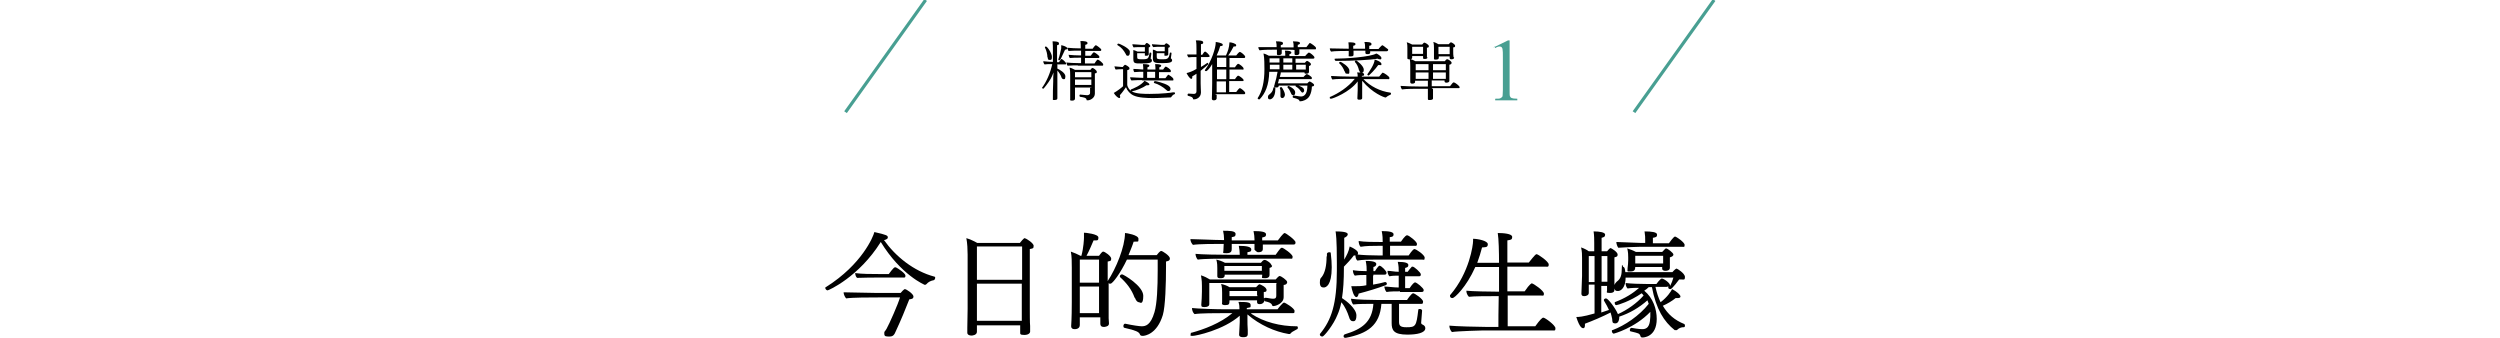 <svg viewBox="0 0 780 105.6" xmlns="http://www.w3.org/2000/svg"><path d="m288.8 0-25 35" fill="none" stroke="#489f92" stroke-miterlimit="10"/><path d="m534.8 0-25 35" fill="none" stroke="#489f92" stroke-miterlimit="10"/><path d="m466 14.8 4.5-2.2h.5v15.5c0 1 0 1.7.1 1.9s.2.5.6.6c.2.1.8.2 1.7.2v.5h-6.9v-.5c.9 0 1.5 0 1.7-.2.2-.1.5-.3.6-.6 0-.2.1-.9.1-2v-10c0-1.4 0-2.2-.1-2.6 0-.3-.2-.5-.3-.7-.2-.1-.3-.2-.6-.2s-.8.1-1.4.5l-.2-.5-.2.2h-.1z" fill="#489f92"/><path d="m329.9 20.2v1.2c.5.2 2.5 1.3 2.5 2.4s-.4.9-.6.9-.5-.2-.6-.5c-.2-.7-.7-1.5-1.3-2.2v8.6c0 .2 0 .6-.8.6s-.6 0-.6-.5v-.5c0-.4 0-3.2.1-4.8 0-.7 0-1.9.1-2.8-.3.8-.6 1.5-.9 2-.8 1.4-2.2 3.1-2.3 3.1s-.4-.2-.4-.3c1.4-1.9 2.6-4.6 3.2-7.4h-.3c-.6 0-1.6 0-2.1.1-.2-.2-.4-.6-.4-1 .6.1 2.3.2 3 .2v-3.7c0-1 0-1.7-.1-2.7.5 0 2 0 2 .6s-.2.5-.6.6v5.3h.6c.6-.9.7-1 .8-1 .2 0 1.4 1 1.4 1.4s-.1.3-.4.3h-2.4zm-3.1-2.3c0-.9-.3-2.2-.8-3.1 0-.2.2-.3.3-.3.5 0 1.9 2.2 1.9 3.2s-.2 1-.7 1-.6-.2-.6-.8zm6.2-2.8c0 .2-.3.4-.7.4-1.3 2.9-1.5 3.3-1.8 3.3s-.3-.1-.3-.3 0 0 0 0c.4-1 .7-2.5.9-3.4v-1c.6.1 1.9.5 1.9 1zm3.3 5.3c-1 0-2.1 0-3.2.1-.2-.2-.3-.6-.4-1 .9.1 2.4.2 4.1.2h.5v-1.7h-.5c-1.1 0-2 0-3 .1-.2-.2-.3-.6-.4-1 1 .1 2.4.2 3.9.2v-1.5h-.4c-1.1 0-2.4 0-3.5.1-.2-.2-.3-.7-.4-1 1 .1 2.7.2 4.2.2v-.5c0-.5 0-.9-.1-1.8 1.1 0 2.2.1 2.2.6s-.2.4-.7.6v1.2h2.3c.1-.2.8-1.1 1-1.1s1.7 1.1 1.7 1.4-.1.4-.4.4h-4.6v1.5h1.7c.2-.3.8-1.1 1-1.1s1.7 1 1.7 1.4-.1.4-.4.4h-4.1v1.7h3s.7-1.2 1-1.2 1.7 1.1 1.7 1.5-.1.4-.4.4h-7.5zm4.2 6.9h-5.1v3.4c0 .3-.1.7-.9.7s-.6-.2-.6-.5v-7.3c0-.9 0-1.5-.2-2.5.6.1 1.1.4 1.7.7h4.8c.4-.6.6-.6.7-.6.2 0 1.3.7 1.3 1.2s-.2.4-.6.5v6.3c0 1.4-1.5 2.1-2.2 2.1s-.3-.2-.4-.3c-.2-.5-.7-.6-2-.8-.1 0-.2-.2-.2-.3s0-.4.2-.4c1.2.1 1.8.2 2.2.2s.9-.2.9-.7v-1.6h.4zm0-2.5h-5.1v1.7h5.1zm0-2.3h-5.1v1.6h5.1z"/><path d="m366.4 28.8c.1 0 .2.2.2.3s0 .3-.2.3c-.4.1-.8.6-1 .9 0 .1-.2.1-.3.1-1.2 0-3.3.2-5.3.2s-4.6-.1-6.1-.8c-1.1-.5-2-1.5-2.4-2.6-.5.7-1 1.5-1.9 2.5 0 .2.1.4.1.5s0 .4-.3.4-1.2-.7-1.7-1.6c1.1-.6 2.5-1.7 2.9-2.1v-5.3h-.5c-.3 0-1.1 0-1.8.1-.2-.2-.3-.6-.4-1 .8.1 2.1.2 2.3.2h.3c.3-.4.6-.7.7-.7s1.4.6 1.4 1.1-.2.4-.7.6v4.6s.1 1 1.1 1.8v-.2c0-.1 0-.2.1-.2.5-.2 3.1-1.2 4.2-2.7 1.2.6 1.5.9 1.5 1.1s0 .3-.5.3-.3 0-.4 0c-1.1.8-3.3 1.7-4.6 1.9 1.3.8 4 .8 5.6.8 3.9 0 6.9-.4 7.3-.5zm-15.2-12c-.6-1.1-1.3-2-2.5-2.7 0 0-.1 0-.1-.2s.2-.3.4-.3 3.2 1.3 3.5 2.4v.4c0 .4-.1 1-.6 1s-.5-.2-.7-.6zm5.2 8.2c-.8 0-2.6 0-3.4.1-.2-.2-.4-.7-.4-1 .6 0 2.9.2 4.1.2v-1.9c-.6 0-2 0-2.8.1-.2-.2-.3-.7-.3-1 .6 0 2 .1 3.1.2 0-.4 0-.9-.1-1.7 1.9 0 2 .3 2 .5s-.2.4-.6.5v.7h2.5c0-.4 0-1-.1-1.7 1.7 0 1.9.3 1.9.5s-.2.4-.6.5v.7h1.2c.1-.2.5-.7.7-.9h.2c.1 0 1.5.8 1.5 1.3s-.1.4-.4.4h-3.3v1.9h2c.7-1 .9-1.1.9-1.1.1 0 1.6.9 1.6 1.4s0 .4-.4.4h-9.4zm2.8-8.1-.2 1.4c.3.1.4.4.4.6 0 .7-.9.9-3.2.9s-2.6 0-2.6-1.6v-2.6c.4.1.9.3 1.3.5h2.3v-1.4h-1.2c-.5 0-1.9 0-2.3.1-.2-.2-.4-.7-.4-1 .6 0 2.5.2 2.9.2h1c.2-.3.4-.6.6-.6.3 0 1.1.7 1.1.9s-.1.4-.5.5v2.1c0 .1 0 .5-.7.5s-.5-.1-.5-.4v-.4h-2.4v1.1c0 .7.1.8 1.5.8 2 0 2-.2 2.4-2 0-.1.1-.1.2-.1.2 0 .3.1.3.2zm1.2 5.5h-2.5v1.9h2.5zm5.1-5.6-.2 1.4c.3.2.4.4.4.6 0 .6-.6.9-3 .9s-3-.1-3-1.5v-2.7c.4 0 .9.3 1.3.5h2.4v-1.4h-1.3c-.5 0-1.8 0-2.3.1-.2-.2-.4-.6-.4-.9.6 0 2.5.2 2.9.2h1c.3-.4.5-.5.6-.5.2 0 1.1.6 1.1.9s-.1.4-.5.5v2c0 .1 0 .5-.7.5s-.5-.1-.5-.4v-.4h-2.4v1.1c0 .7.2.8 1.7.8s2.1 0 2.4-2c0-.1.1-.1.2-.1.2 0 .3 0 .3.2s0 .2 0 .2zm-1.7 11.2c-.8-.8-2.5-1.8-3.7-2.1 0 0-.1-.1-.1-.2 0-.2.2-.4.4-.4s2.9.6 4.1 1.4c.4.3.7.6.7 1s-.2.7-.6.7-.5-.1-.8-.4z"/><path d="m373.3 23c-.4.3-.9.6-1.3.8v.3c0 .3-.1.5-.3.5-.5 0-1.2-1.2-1.5-1.8.8-.2 1.8-.5 3.1-1.3v-3.7h-.4c-.5 0-1.6 0-2.1.1-.2-.2-.4-.6-.4-.9h2.9v-1.7c0-.8 0-2.1-.2-2.7h.3c.5 0 2 0 2 .6s-.2.4-.7.6v3.3h.4c.5-.8.7-1 .9-1 .3 0 1.4 1.1 1.4 1.4s-.2.3-.5.3h-2.2v3.1c.7-.4 1.6-1 2-1.3.2 0 .3.3.3.4s-1.4 1.3-2.4 2.1v3.9c0 .9.1 2.4.1 2.8 0 1.7-1.5 2.2-2.1 2.2s-.3-.1-.4-.3c-.2-.4-.4-.5-1.5-.8-.1 0-.2-.2-.2-.3s.1-.4.3-.4c.5 0 1.2.1 1.7.1s.8-.3.8-.8v-5.6zm6.3 6.6v1c0 .6-.5.7-.9.7s-.6-.2-.6-.5 0-.1 0-.1c0-.2.1-2.1.1-4.8v-5.9c-.8 1.4-1.6 2.2-1.9 2.2s-.4-.2-.4-.3c2.2-2.9 3.4-7.1 3.4-8.5s0-.2 0-.3c.2 0 2.2.3 2.2.8s-.2.4-.8.5c-.2.8-.6 1.8-1.1 2.9h2.9c.6-1.3 1-2.4 1.1-4.1.6 0 2.1.4 2.1.9s-.4.4-.8.4c-.5.9-1 1.9-1.7 2.8h2.5c.2-.3.9-1.1 1.1-1.1.4 0 1.7 1.1 1.7 1.5s-.2.4-.5.4h-4.4v2.9h1.7c.6-.9.9-1.1 1-1.1.3 0 1.7 1 1.7 1.5s-.2.3-.5.3h-3.9v3h1.7c.6-.9.9-1.1 1-1.1.3 0 1.7 1 1.7 1.4s-.2.3-.5.3h-4v3.4h2.2c.2-.3.9-1.2 1.1-1.2.4 0 1.7 1.1 1.7 1.5s-.2.4-.5.4h-8.9zm3-7.9h-2.9v3h2.9zm0 3.7h-3v3.4h2.9v-3.4zm0-7.4h-2.9v2.9h2.9z"/><path d="m399.1 26.4c-.2.8-.3.9-.9.9s-.7-.3-.7-.4c0-.2.2-.4.2-.7.4-1.3.6-2.1.9-3.8h-2.6c-.1 4.2-1.2 6.7-3 8.6h-.2c-.2 0-.4-.1-.4-.3s0 0 0-.1c1.4-2.1 2.1-5 2.1-9s-.2-4.2-.3-4.9c.6.1 1.1.4 1.7.7h5.1v-.3c0-.4 0-.8-.1-1.3 1.4 0 2 .2 2 .6s-.4.4-.6.5v.6h4.9c.1-.1.9-1.1 1.2-1.1s1.7 1.1 1.7 1.5-.2.4-.5.4h-5.4v1.3h2.9c.2-.2.5-.6.7-.6s1 .5 1.2.9v.2c0 .2-.2.4-.6.5v1.8c0 .3-.2.6-.8.6s-.6-.1-.6-.4h-7.4c0 .5-.2 1-.3 1.4h7.4s.8-.9 1-.9 1.6.8 1.6 1.2-.1.4-.5.4h-9.8c0 .5-.2.9-.3 1.3h9.2c.1-.2.6-.6.7-.6s1.4.7 1.4 1.1-.3.4-.7.5c0 1-.3 2.2-.7 2.9-.7 1.3-2.3 1.7-2.8 1.7s-.4 0-.4-.2-.3-.5-1.9-.9c-.1 0-.2-.1-.2-.3s.1-.4.3-.4c.4 0 1.7.3 2.3.3s2-.2 2-3.4h-9.5zm6.3-11v1.2c0 .4-.4.6-.9.6s-.6-.1-.6-.5v-1.1c0-.1-4-.1-4-.1v1.1c0 .3-.3.6-.9.6s-.6-.1-.6-.5v-1.2h-1c-.5 0-3.4 0-4.4.2-.2-.2-.4-.6-.4-1h5.7v-.2c0-.6 0-.8-.2-1.6 1.3 0 2.2.1 2.2.6s-.4.5-.7.6v.7h4v-.4c0-.6 0-.8-.2-1.5 2.2 0 2.2.4 2.2.6s-.3.4-.7.5v.7h2.7c.9-1.2 1-1.3 1.1-1.3s1.9 1.1 1.9 1.6-.2.4-.5.4h-5.3zm-9.8 14.9c0-.3.1-.6.4-.8.6-.5 1.1-.9 1.3-2.1 0-.1.1-.2.2-.2.2 0 .4.1.4.2v.4c0 2.6-1.2 3.2-1.7 3.2s-.6-.3-.6-.7zm3.6-12.1h-3.1v1.3h3.1zm0 2h-3v1.4h3v-1.5zm.3 9.7v-.9c0-.5 0-1.1-.2-1.5 0-.2.2-.3.3-.3h.3c.4.6 1 1.7 1 2.3s-.4 1.1-.8 1.1-.6-.3-.6-.6zm3.7-11.7h-2.8v1.3h2.8zm0 2h-2.8v1.5h2.8zm-.4 8.9c-.3-.7-.6-1.3-1.1-1.8v-.2c0-.1.2-.3.3-.3s2.1.9 2.1 2-.6.9-.7.9c-.2 0-.5-.2-.6-.6zm3-.7c-.3-.5-.8-1-1.5-1.4 0 0-.1-.1-.1-.2s.2-.3.3-.3 1.7.5 2.2 1.1c.1.2.2.4.2.6 0 .6-.5.7-.5.7-.2 0-.4-.2-.6-.5zm1.6-7v-1.2h-3v1.5h3v-.2z"/><path d="m425.4 24.7c2.1 2.2 5.2 3.8 8.4 4.2.1 0 .2.2.2.3s0 .2-.1.3c-.7.3-1.2.6-1.5.9h-.2c-.3 0-4-1.3-7.2-5.2v5.4c0 .5-.6.5-.8.5-.4 0-.7 0-.7-.4 0-.2.1-2 .1-2.6v-2.7c-2.5 3.4-7.8 5.4-8.3 5.4s-.4-.2-.4-.4 0-.2.2-.2c2.5-1.1 5.4-2.9 7.6-5.6h-1.8c-.9 0-4.3 0-5.2.2-.2-.2-.4-.7-.4-1.1 1.1.1 4.7.2 6.1.2h2.2c0-.5 0-.8-.2-1.3 1.3 0 2.2.1 2.2.6s-.2.4-.7.5v.2h5.4c.2-.2.7-.9 1-1.2h.2c.2 0 2 1.1 2 1.6s-.2.4-.5.4h-7.7zm2.1-8.9v.6c0 .5-.6.5-.9.5s-.6-.1-.6-.4v-.7h-3.7v1.2c0 .3 0 .6-.9.6s-.6-.1-.6-.4v-1.3h-.8c-.5 0-3.7 0-4.7.2-.2-.2-.4-.6-.4-1 1 0 4 .1 5.6.1h.3v-.4c0-.6 0-.7-.1-1.6.8 0 2.2 0 2.2.5s-.2.4-.7.6v.9h3.7v-.5c0-.6 0-.9-.2-1.6.9 0 2.2 0 2.2.6s-.2.4-.7.6v1h2.9c0-.1 1-1.2 1.2-1.2s1.7 1.3 1.8 1.3v.2c0 .2-.2.4-.5.4h-5.5zm-10.3 3.2h-.4c-.2 0-.4-.3-.4-.5s0-.2.2-.2c3.1 0 10.9-.5 12.8-1.6.2 0 1.6.8 1.6 1.4s-.5.4-.5.4c-.2 0-.4 0-.7-.2-2 .4-7.9.7-12.5.7zm2.3 3.3c-.3-.9-.9-1.9-1.7-2.6 0-.3.2-.4.4-.4.3 0 2.8 1.5 2.8 2.7s0 1-.7 1-.5-.3-.7-.7zm4.5-.4c-.2-.9-.6-1.9-1.3-2.6 0-.2.2-.4.4-.4.3 0 2.4 1.7 2.4 2.8s-.5 1-.8 1-.5-.3-.6-.7h-.1zm2.9 1.6c-.2 0-.3-.2-.3-.3.7-1 2.2-3.1 2.3-4.6.3 0 2.1.7 2.1 1.3s0 .4-.7.4-.2 0-.3 0c-.8 1.2-2.8 3.3-3.1 3.3z"/><path d="m447.1 27.8v2.9c0 .4-.5.5-1 .5s-.6 0-.6-.4v-3.1h-2.9c-.7 0-4 0-5.2.2-.2-.3-.4-.7-.4-1.1.8.1 4.3.2 6.1.2h2.4v-1.8h-4v.4c0 .5-.8.5-.9.5-.3 0-.6-.1-.6-.5v-5c0-.6 0-1.6-.2-2.2.6.1 1.3.4 1.8.7h9.2c.4-.6.6-.6.6-.6h.3c.6.3 1.2.7 1.2 1.1s-.3.5-.7.6v5c0 .5-.6.6-.9.6s-.6-.1-.6-.4v-.3h-4v1.8h5.7c.8-1 .9-1.2 1.2-1.2s1.8 1.1 1.8 1.5-.2.3-.5.3h-8.2zm-1.7-9.9c0 .2-.2.5-.8.5s-.6-.1-.6-.4v-.5h-3.4v.5c0 .4-.4.5-.9.5s-.6-.1-.6-.4v-3.1c0-.6 0-1.2-.2-1.8.5.1 1.1.4 1.7.7h3.1c.5-.6.6-.6.7-.6.2 0 1.4.6 1.4 1.1s-.3.4-.6.5v3zm-1.4-1.6v-1.7h-3.4v2.2h3.4v-.6zm1.7 3.7h-4v1.9h4zm0 2.6h-4v2h4zm5.4-2.6h-4v1.9h4zm0 2.6h-4v2h4v-2.1zm2.6-4.6c0 .3-.4.5-.8.5s-.6-.1-.6-.4v-.5h-3.4v.5c0 .2-.2.5-.9.5s-.6-.1-.6-.5v-3c0-.6 0-1.3-.2-2 .5.1 1.1.4 1.6.7h3.2c.2-.2.5-.6.7-.6s1.3.6 1.3 1.1-.3.4-.6.5v1.2c0 .6 0 1.2.1 1.8zm-1.4-1.7v-1.7h-3.5v2.3h3.5z"/><path d="m258.2 90.6c-.3 0-.7-.4-.7-.7s0-.3.3-.4c11.1-7 14.7-15.7 15-17.1 4 .9 4.2 1.1 4.2 1.7s-1.1.8-1.2.8c3.6 5.1 9.3 9.7 15.7 11.4.2 0 .3.2.3.4s-.2.6-.4.7c-1 .2-1.7.5-2.4 1.3-.1 0-.3.2-.4.2s-7.5-3.1-13.8-13.4c-6.8 10.9-16.3 15.1-16.6 15.1zm15.7 2.2c-2.3 0-8 0-9.9.3-.4-.4-.8-1.3-.8-1.9 1.9 0 8.1.2 10.3.2h7.5c1-1.2 1.3-1.2 1.3-1.2.5 0 2.7 1.5 2.7 2.3s-.7.8-1.3.9c-1.2 3.1-2.7 6.7-4.1 9.7-.6 1.5-1 1.9-2.1 1.9s-1.6 0-1.6-.9 0-.3.7-1.5c.9-1.6 3.6-7.7 4.2-9.8h-7.1zm-6.5-6.1c-.4-.4-.5-.8-.6-1.5 2.1.3 5.1.3 7.2.3h3.3s1.5-2.1 1.9-2.1.2 0 .3 0c.8.4 3 1.9 3 2.6s-.3.6-.8.6h-8.5s-4 0-5.8.1z"/><path d="m304.8 101.5v2c0 1.1-1.5 1.2-1.7 1.2-.7 0-1.3-.3-1.3-.9v-1.5c0-1.8.1-4.3.1-5.9v-17c0-1.5-.1-3.6-.4-5.1 1 .3 2.4.9 3.4 1.5h13.3c.3-.4 1.2-1.5 1.5-1.5s2.8 1.5 2.8 2.4-.3.8-1.2 1v18.6c0 1 0 4.7.1 5.4v1.8c0 .3-.4 1-1.8 1s-1.3-.3-1.3-.9v-2.1h-14zm14.1-24.6h-14.1v10.4h14.1zm0 11.6h-14.1v11.6h14v-11.7h.1z"/><path d="m336.9 99v2.4c0 1.2-1.2 1.3-1.6 1.3-.7 0-1.1-.3-1.1-.9 0-.3.2-2.2.2-7.6v-10.7c0-1.6 0-3.6-.3-5 1.1.4 2.1.8 3 1.3h.3c.7-2.6.8-5.3.8-5.6v-1.6c.5 0 4.5.4 4.5 1.5s-.4.9-1.5.9c-.6 1.4-1.3 3.1-2.2 4.8h3.9c.9-1.2 1.1-1.3 1.3-1.3.5 0 2.5 1.4 2.5 2.2s-.3.7-1.1.9v6.1c2.6-3.9 5.4-10.7 5.4-15 .4 0 4.2.6 4.2 1.8s0 .8-1.5.9c-.4 1.3-1 2.7-1.6 4.2h8.8c.3-.4 1-1.3 1.4-1.3s2.7 1.5 2.7 2.3-.5.8-1.2 1v1.5c0 5.4-.2 12.5-1 15.2-1.8 5.9-5.5 6.5-6.3 6.5s-.8-.4-.9-.6c-.3-.6-1.1-1.1-4.7-1.9-.3 0-.4-.3-.4-.6s.2-.7.5-.7h.1c2.3.5 4.4.8 5.1.8 1.2 0 2.8-.3 4-4.4.8-2.7 1-7.8 1-13s0-2.3 0-3.4h-9.6c-2.1 4.4-4.5 7.5-5.1 7.5s-.5 0-.6-.3v11.1c0 .5.1 1.4.1 1.6 0 .8-.7 1-1.4 1.1h-.3c-.7 0-1-.4-1-1v-2zm6-18h-6v7.2h6zm0 8.4h-6v8.3h6zm11.1 3.5c-.9-2.6-2.6-4.7-4.5-6.4-.1 0-.1-.2-.1-.3 0-.3.3-.6.7-.6s6.6 3.6 6.6 6.7-1.1 2-1.3 2c-.6 0-1-.6-1.3-1.4z"/><path d="m395.1 90.3c0-.7-1.9-1.6-2.1-1.6s-.5.2-1.1.9h-8.3c-.8-.5-1.7-.8-2.6-1 .3 1.1.3 1.9.3 2.7v.9 2.2s-.4.8.9.8 1.4-.3 1.4-1.5h8.6v.5c0 .5.2.7.9.7s1.3-.5 1.3-.9v-.5c-.1-.4-.1-1-.1-1.6v-.8c.5 0 .9 0 .9-.8zm-2.8 2.1h-8.7v-1.6h8.6v1.3h.1z"/><path d="m381.6 74.9c-2.6 0-8.4-.3-10.2-.3 0 .7.4 1.4.8 1.8 1.8-.3 7-.3 8.5-.3h1.1c0 .7-.1 1.4-.1 2.1s-.5.8 1 .8 1.6-.7 1.6-1.4v-1.5h7.1v1.8s.7.8 1.1.8 1.5 0 1.5-1v-1.4h9.3c.6 0 .9 0 .9-.7s-3-2.9-3.4-2.9-1.8 1.9-2.1 2.3h-4.9v-.9c.8-.2 1.2-.2 1.2-1s-1.6-1-3.9-1c.2 1 .3 1.8.3 2.6v.3h-7.1v-1c.6-.2 1.2 0 1.2-1s-2-1-3.9-1c.2.9.3 1.8.3 2.6v.3h-.2zm12.3 1.2s0 0 0 0z"/><path d="m394.7 94c1.3.3 1.9.5 2.2 1.2q0 .3.5.3c.4 0 3.1-.7 3.1-2.8v-3.8c.6 0 1.1-.3 1.1-.9s-2-1.9-2.3-1.9-.8.5-1.3 1.1h-20.5c-.8-.5-1.8-1-2.8-1.3.3 1.7.3 2.5.3 3.3v1.8c0 1.4-.1 2.7-.2 4.1 0 .7.3.7 1.1.7s1.4-.3 1.4-.9v-6.6h21.1c0 .1-.2.1-.2.1v3.8c0 .7-.2 1-1 1s-1.8-.3-2.4-.3-.4.4-.4.6 0 .5.3.5z"/><path d="m396.7 82.8c0-.6-1.5-1.7-2.1-1.7s-.9.6-1.2.9h-11.2c-.9-.5-1.8-.8-2.7-1 .3 1.1.3 2 .3 2.7s0 1.4 0 2.4c0 .7.5.7 1 .7s1.1 0 1.3-.7v-.4h11.7v.4c0 .5-.5.7.9.7s1.4-.8 1.4-1.2 0-1 0-1.5v-.5c.5-.2.8-.2.8-.8zm-3 1.7h-11.7v-1.5h11.7z"/><path d="m404.8 101.8c-.1 0-.2 0-.3 0-5 0-10.2-1.3-14.1-3.9v-.2h12.7c.6 0 .8.1.8-.7s-2.9-2.6-3.3-2.6-1.9 1.9-2 2.1h-9.6v-.4c1.2-.3 1.2 0 1.2-.9s-1-1-3.8-1c.3 1 .3 1.4.3 2v.3h-4.2c-3.1 0-9-.2-10.6-.4 0 .7.3 1.5.8 1.9 1.7-.3 7-.3 8.8-.3h3c-3.8 3.2-9 5.1-12.7 6.1-.2 0-.3 0-.3.4s-.4.6.6.6 9.6-1.8 14.7-6.3v2c0 .9-.2 3.3-.2 3.9s.5.8 1.2.8 1.5 0 1.5-1v-1.2c-.1-1.2-.1-2.4-.1-3.2v-1.7c3.8 3.3 8.6 5.4 12.8 6.1h.5c.5-.6.7-.7 2.2-1.5.2 0 .2-.2.2-.4s0 0 .1 0c0-.1-.2-.3-.2-.4z"/><path d="m403.3 80.1c0-.8-2.9-2.8-3.3-2.8s-.5.1-2 2.2h-8.8v-.8c.8-.2 1.2-.1 1.2-.9s-1.5-1.1-3.9-1.1c.2 1.1.3 1.8.3 2.6v.2h-3c-3.3 0-9.1-.1-10.8-.3 0 .6.3 1.4.7 1.8 1.8-.3 7.2-.3 9.1-.3h19.7c.5 0 .8.2.8-.6z"/><path d="m428.8 81c-1.7 0-3.7 0-5.3.3-.4-.3-.6-1-.6-1.6h-.5c-.9 1.2-2.2 2.6-3.1 3.5v.3c0 3.9-.2 7-.6 9.5 1.3.8 4.5 3.3 4.5 5.4s-.9 1.8-1.2 1.8c-.5 0-.9-.5-1.1-1.3-.5-1.5-1.2-3.2-2.4-4.6-.3 1.5-.7 2.8-1.2 3.9-1.2 3.1-4.2 6.8-4.7 6.8s-.8-.3-.8-.6 0-.2.1-.3c3.5-4.3 5.2-9.2 5.2-19.7s0-1.5 0-2.3c0-7.8-.3-9.2-.4-9.9 3.3 0 3.8.5 3.8.9s-.4.8-1.1 1.1v6.8c.8-1.4 1.4-2.5 1.7-4.1 1 .4 2.6 1.3 2.6 2s-.1.4-.3.5c1.8.2 4.5.3 6.6.3h1.4v-3h-1.6c-1.6 0-3.6 0-5.3.3-.4-.4-.6-1.2-.6-1.8 1.8.3 4.7.3 6.8.3h.7c0-1 0-1.9-.3-3.4 2.4 0 3.7.3 3.7 1s-.4.8-1.2.9v1.4h3.5s1.3-2 1.9-2 3.1 2 3.1 2.7-.3.6-.7.6h-7.7v3h5.8s1.3-2 1.8-2 3.2 1.8 3.2 2.7-.3.6-.8.6zm-14.8-1v-.8c0-.3.4-.5.7-.5s.5 0 .5.3c.2 1.6.3 3.1.3 4.4 0 5.7-1.8 6.3-2.5 6.3s-1.2-.3-1.2-1.6.3-1.3.6-1.7c1-1.3 1.5-3.5 1.5-6.4zm22.5 14.8v5.6c0 1.2.4 1.7 2.3 1.7 2.9 0 3.1-.3 3.7-5.4 0-.3.3-.3.5-.3.3 0 .7.2.7.5-.1 1.3-.3 3.7-.3 3.8 0 .3.2.5.5.6.4.2.8.5.8 1.1 0 1.5-2.7 2-5.6 2-4.3 0-4.9-1.4-4.9-3.6v-6h-3.2c-.5 6.8-4.4 9.3-11.1 10.6h-.2c-.4 0-.5-.3-.5-.5s.1-.5.4-.6c5.3-1.6 8.5-3.8 8.9-9.5-1.8 0-4.9 0-6.3.2-.4-.4-.6-1.2-.7-1.8 1.8.3 6.3.4 8.4.4h9.1c.1-.2 1.4-2.1 1.9-2.1s3.1 1.8 3.1 2.6-.3.7-.8.7h-6.8zm-8.1-8.8v2.8c1.3-.2 2.6-.5 3.7-.8h.1c.3 0 .5.3.5.5s-.1.4-.4.5c-2.7 1-5.7 1.9-8.4 2.6-.1.7-.4 1.1-.7 1.1-.8 0-1.4-2.2-1.6-3.4h1c1.1 0 2.4 0 3.7-.3v-3.2h-.1c-1.2 0-2.4 0-3.5.2-.4-.4-.6-1.1-.6-1.7 1.2.2 2.7.3 4.3.3 0-.9 0-1.8-.3-3.2 3 0 3.3.6 3.3 1s-.3.8-.9.9v1.3h.5c.2-.4 1.1-1.7 1.4-1.7.6 0 2.2 1.7 2.2 2.2s-.3.6-.7.6h-3.4v.3zm8.4 4.9c-1.2 0-3.1 0-4.2.2-.4-.4-.6-1.1-.7-1.7 1 0 3 .3 4.5.3v-3.7c-1 0-1.9 0-2.9.2-.4-.4-.6-1.1-.6-1.7 1 0 2.2.3 3.5.3 0-1 0-1.8-.3-3.1 2.5 0 3.3.4 3.3 1s-.3.7-1 .9v1.2h.8c.3-.4.8-1.1 1.3-1.6h.3c.4 0 2.5 1.8 2.5 2.4s-.3.6-.7.6h-4.2v3.7h1.4c.8-1.2 1.4-1.8 1.7-1.8.5 0 2.7 1.8 2.7 2.4s-.4.6-.8.6h-6.7.1z"/><path d="m453 103.6c-.5-.5-.8-1.3-.8-2 1.8.2 9 .4 11.5.4h3.8c0-1.5 0-5.3.1-9.6h-1.6c-1.7 0-6.2 0-7.7.2-.5-.5-.8-1.2-.8-1.9 1.8.2 7.3.3 9.7.3h.5v-7.7h-7.4c-2.8 6.3-6.5 9.7-7.1 9.7s-.8-.3-.8-.7 0-.2.1-.3c6-7 7.1-15.6 7.1-16.8s0-.4 0-.7c1.4 0 4.6.6 4.6 1.7s-.9.9-1.8 1c-.4 1.5-.9 3.2-1.5 4.8h6.8c0-3.2-.1-7.6-.4-9.3 1.7 0 4.5.2 4.5 1.2s-.5.9-1.5 1.1v6.9h6.7c1.9-2.4 2.2-2.6 2.4-2.6.5 0 3.8 2.3 3.8 3.2s-.4.7-.9.7h-12v7.7h5.4c1.6-2.4 2.2-2.5 2.2-2.5.5 0 3.8 2.3 3.8 3.2s-.4.6-.9.6h-10.4v9.6h8.6c1.5-2.1 2.2-2.7 2.5-2.7.6 0 3.8 2.4 3.8 3.3s-.3.7-.9.7h-21.8s-8.1.2-9.6.5z"/><path d="m509.1 102.3c2.2.4 3.1.4 3.3.4 2.2 0 2.4-2 2.5-3.9v-1.5c-4.9 5.1-11.4 6.8-11.4 6.8-.3 0-.6-.4-.6-.8s0-.3.2-.3c3.8-1.4 8.4-4.5 11.3-8.2l-.4-1.1c-2.6 2.3-5.5 4-8.8 5.1v.4c0 .2-.1 1.7-1.2 1.7s-.9-.6-1-1.4c-.1-.6-.3-1.3-.5-2-2.5 1.3-5.6 2.6-8 3.5v.5c0 .6-.2.9-.5.9s-1.1 0-2.2-3.5c.7 0 1.9 0 5.7-1.1v-9h-1.8v2.6c0 .7-.8 1-1.4 1s-.9-.2-.9-.8c0-.6.2-4.7.2-5.5v-5.6c0-1 0-2-.3-3.3.9.3 1.7.7 2.4 1.2h1.7v-2.6c0-.8 0-2.4-.2-3.6 1.9 0 3.6.3 3.6 1s-.4.8-1.1 1v4.2h1.7c.4-.5.9-1 1.1-1s2.2 1.2 2.2 2-.5.7-1 .9v8.6c.1-.3.4-.7.7-1 1.3-.9 1.6-2.1 1.6-4.2s.3-.4.5-.4c.3 0 .5.5.6 1.6h14.7c.6-.7 1.1-1.1 1.3-1.1s2.6 1.5 2.6 2.6-.4.8-1.1.8h-.7s-2.2 3-2.7 3-.7-.2-.7-.5 0 0 0-.2v-.2s-.2.2-.5.2h-3.5c.4 1.8.9 3.4 1.6 4.8 2.1-1.6 3.2-3.3 3.6-4.1 1.5.8 2.6 1.8 2.6 2.3s-.6.5-.9.5h-.6c-1.1.9-2.6 1.8-4 2.4 1.6 2.7 3.7 4.5 6.7 5.7 0 0 .2.2.2.4 0 .3 0 .6-.4.6s-1.2 0-2.1.9h-.7c-3.3-2.6-5.8-6.5-7.1-13.4h-1c-.4.4-.9.8-1.4 1.1 2.8 2.3 3.9 5.8 3.9 8.8 0 5.8-4.3 5.8-4.4 5.8-.3 0-.6 0-.7-.5-.3-.8-.5-.8-3-1.4-.2 0-.3-.2-.3-.4 0-.3.2-.7.5-.7zm-11.6-22.4h-1.8v8.1h1.8v-8zm4 7.2v-7.2h-1.8v8h1.8zm5.7-.6c0 3.3-1.5 4.3-2.4 4.3s-.9-.3-1.1-.8v.3c0 .4 0 1.1-1.4 1.1s-.9-.3-.9-.8v-1.4h-1.8v8.3c.8-.3 1.6-.5 2.4-.8-.4-.9-.9-1.8-1.5-2.8 0 0-.1-.2-.1-.3 0-.3.4-.5.7-.5.6 0 2.9 3 3.7 4.9 2.9-1.3 5.9-3.4 8-5.8-.2-.3-.4-.5-.6-.7-3.6 2.5-7.5 3.7-7.9 3.7s-.5-.4-.5-.7 0-.3.2-.3c2.9-1.1 5.4-2.6 7.4-4.4-1.1 0-2.3 0-3.6.2-.4-.4-.6-1-.6-1.7 1.6.2 4.4.3 6.6.3h3s1.2-1.7 1.7-1.7 2.6 1.3 2.6 2.3c.4-.8.8-1.8 1-2.6h-14.9zm4.5-9.5c-1 0-6.1.2-6.8.3-.3-.4-.6-1.2-.6-1.8 1 0 6.7.3 7.8.3h1.2v-.8c0-.9 0-1.5-.2-2.8 2.2 0 3.9.2 3.9 1s-.4.8-1.3 1v1.7h5c.2-.3 1.5-2.1 1.9-2.1s3 1.8 3 2.6-.2.6-.8.6zm7.1 6.3h-8.6c0 .9-.3 1.4-1.5 1.4s-.9 0-.9-.8v-.2c.1-.9.2-1.7.2-2.5v-.9c0-.6 0-1.6-.3-2.8.9.3 1.8.6 2.7 1.1h8.2c.9-1 1.1-1.1 1.2-1.1.5 0 2.3 1.4 2.3 1.9s-.5.7-1.1.9v3.2c0 .9-.9 1-1.4 1s-1-.2-1-.7v-.5zm.1-3.5h-8.7v2.4h8.7z"/></svg>